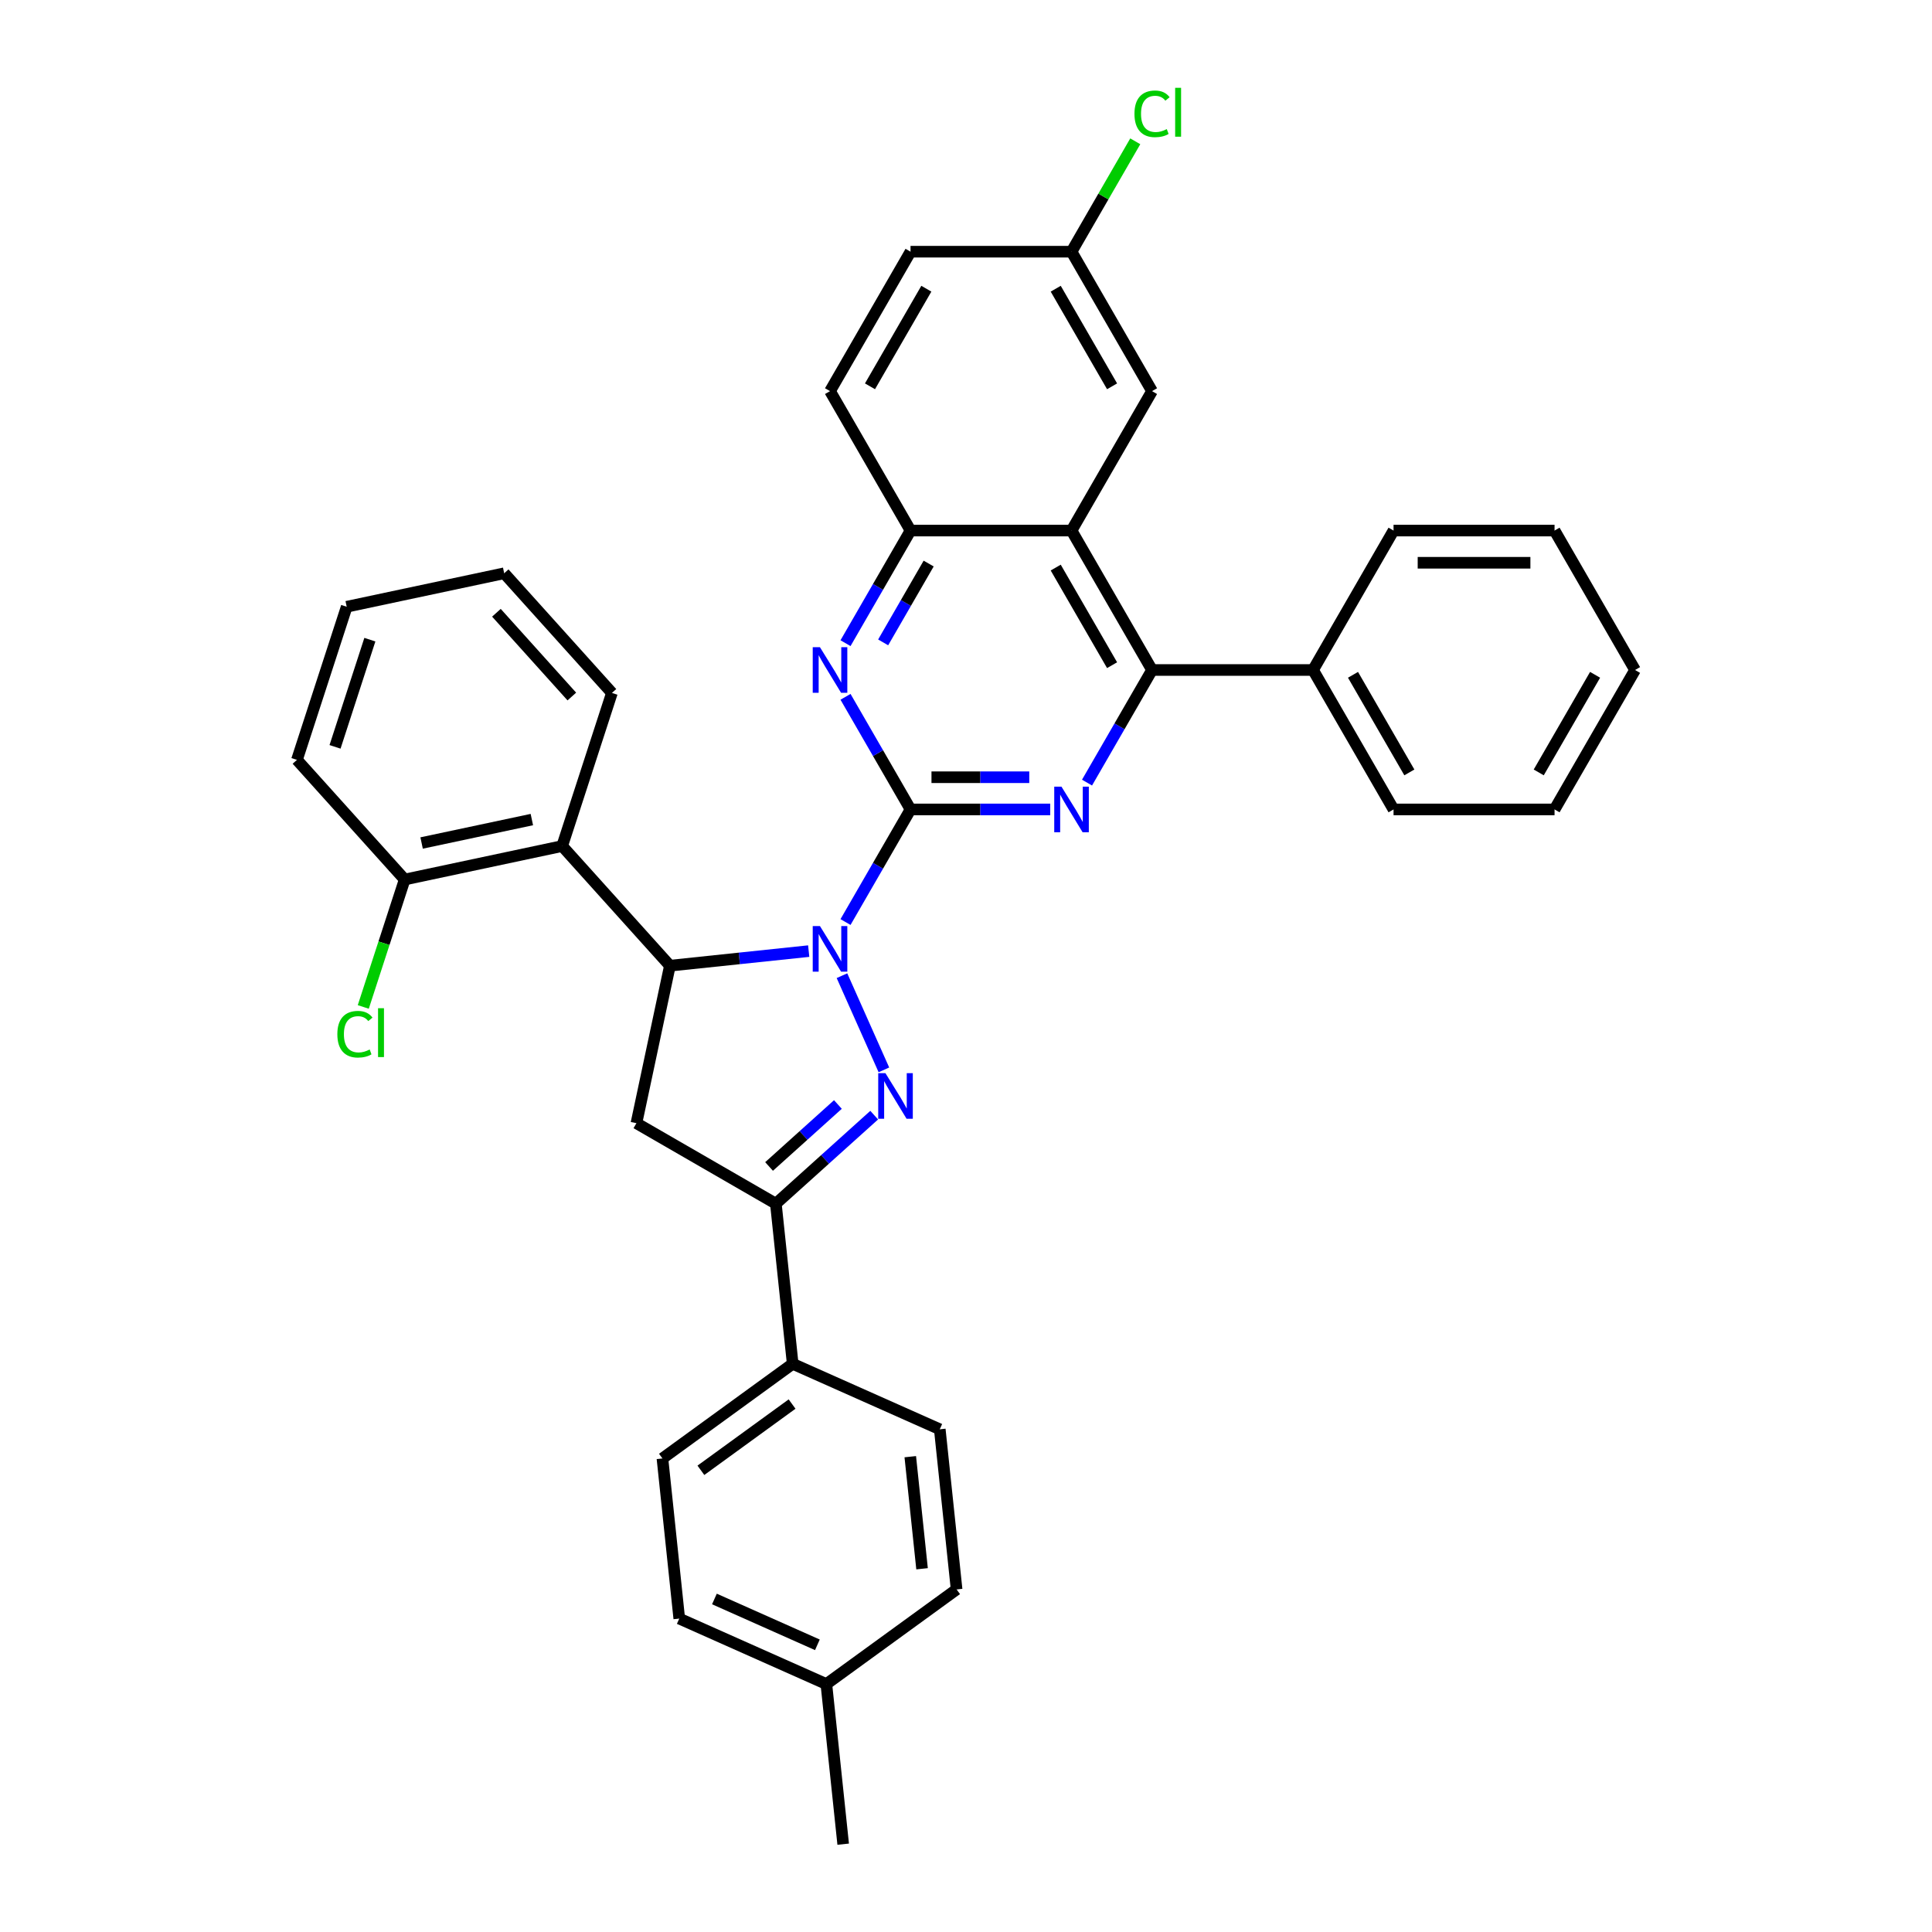 <?xml version='1.0' encoding='iso-8859-1'?>
<svg version='1.1' baseProfile='full'
              xmlns='http://www.w3.org/2000/svg'
                      xmlns:rdkit='http://www.rdkit.org/xml'
                      xmlns:xlink='http://www.w3.org/1999/xlink'
                  xml:space='preserve'
width='1000px' height='1000px' viewBox='0 0 1000 1000'>
<!-- END OF HEADER -->
<rect style='opacity:1.0;fill:#FFFFFF;stroke:none' width='1000' height='1000' x='0' y='0'> </rect>
<path class='bond-0' d='M 437.636,477.249 L 454.462,448.105' style='fill:none;fill-rule:evenodd;stroke:#0000FF;stroke-width:6px;stroke-linecap:butt;stroke-linejoin:miter;stroke-opacity:1' />
<path class='bond-0' d='M 454.462,448.105 L 471.288,418.961' style='fill:none;fill-rule:evenodd;stroke:#000000;stroke-width:6px;stroke-linecap:butt;stroke-linejoin:miter;stroke-opacity:1' />
<path class='bond-1' d='M 435.801,505.016 L 457.503,553.76' style='fill:none;fill-rule:evenodd;stroke:#0000FF;stroke-width:6px;stroke-linecap:butt;stroke-linejoin:miter;stroke-opacity:1' />
<path class='bond-2' d='M 418.586,492.292 L 382.663,496.068' style='fill:none;fill-rule:evenodd;stroke:#0000FF;stroke-width:6px;stroke-linecap:butt;stroke-linejoin:miter;stroke-opacity:1' />
<path class='bond-2' d='M 382.663,496.068 L 346.74,499.844' style='fill:none;fill-rule:evenodd;stroke:#000000;stroke-width:6px;stroke-linecap:butt;stroke-linejoin:miter;stroke-opacity:1' />
<path class='bond-3' d='M 471.288,418.961 L 507.439,418.961' style='fill:none;fill-rule:evenodd;stroke:#000000;stroke-width:6px;stroke-linecap:butt;stroke-linejoin:miter;stroke-opacity:1' />
<path class='bond-3' d='M 507.439,418.961 L 543.59,418.961' style='fill:none;fill-rule:evenodd;stroke:#0000FF;stroke-width:6px;stroke-linecap:butt;stroke-linejoin:miter;stroke-opacity:1' />
<path class='bond-3' d='M 482.133,402.294 L 507.439,402.294' style='fill:none;fill-rule:evenodd;stroke:#000000;stroke-width:6px;stroke-linecap:butt;stroke-linejoin:miter;stroke-opacity:1' />
<path class='bond-3' d='M 507.439,402.294 L 532.745,402.294' style='fill:none;fill-rule:evenodd;stroke:#0000FF;stroke-width:6px;stroke-linecap:butt;stroke-linejoin:miter;stroke-opacity:1' />
<path class='bond-4' d='M 471.288,418.961 L 454.462,389.818' style='fill:none;fill-rule:evenodd;stroke:#000000;stroke-width:6px;stroke-linecap:butt;stroke-linejoin:miter;stroke-opacity:1' />
<path class='bond-4' d='M 454.462,389.818 L 437.636,360.674' style='fill:none;fill-rule:evenodd;stroke:#0000FF;stroke-width:6px;stroke-linecap:butt;stroke-linejoin:miter;stroke-opacity:1' />
<path class='bond-5' d='M 452.482,577.199 L 427.033,600.113' style='fill:none;fill-rule:evenodd;stroke:#0000FF;stroke-width:6px;stroke-linecap:butt;stroke-linejoin:miter;stroke-opacity:1' />
<path class='bond-5' d='M 427.033,600.113 L 401.585,623.027' style='fill:none;fill-rule:evenodd;stroke:#000000;stroke-width:6px;stroke-linecap:butt;stroke-linejoin:miter;stroke-opacity:1' />
<path class='bond-5' d='M 433.695,571.687 L 415.881,587.727' style='fill:none;fill-rule:evenodd;stroke:#0000FF;stroke-width:6px;stroke-linecap:butt;stroke-linejoin:miter;stroke-opacity:1' />
<path class='bond-5' d='M 415.881,587.727 L 398.067,603.766' style='fill:none;fill-rule:evenodd;stroke:#000000;stroke-width:6px;stroke-linecap:butt;stroke-linejoin:miter;stroke-opacity:1' />
<path class='bond-8' d='M 346.74,499.844 L 329.413,581.359' style='fill:none;fill-rule:evenodd;stroke:#000000;stroke-width:6px;stroke-linecap:butt;stroke-linejoin:miter;stroke-opacity:1' />
<path class='bond-9' d='M 346.74,499.844 L 290.977,437.913' style='fill:none;fill-rule:evenodd;stroke:#000000;stroke-width:6px;stroke-linecap:butt;stroke-linejoin:miter;stroke-opacity:1' />
<path class='bond-6' d='M 562.64,405.077 L 579.466,375.934' style='fill:none;fill-rule:evenodd;stroke:#0000FF;stroke-width:6px;stroke-linecap:butt;stroke-linejoin:miter;stroke-opacity:1' />
<path class='bond-6' d='M 579.466,375.934 L 596.292,346.79' style='fill:none;fill-rule:evenodd;stroke:#000000;stroke-width:6px;stroke-linecap:butt;stroke-linejoin:miter;stroke-opacity:1' />
<path class='bond-10' d='M 437.636,332.906 L 454.462,303.762' style='fill:none;fill-rule:evenodd;stroke:#0000FF;stroke-width:6px;stroke-linecap:butt;stroke-linejoin:miter;stroke-opacity:1' />
<path class='bond-10' d='M 454.462,303.762 L 471.288,274.619' style='fill:none;fill-rule:evenodd;stroke:#000000;stroke-width:6px;stroke-linecap:butt;stroke-linejoin:miter;stroke-opacity:1' />
<path class='bond-10' d='M 457.118,332.497 L 468.896,312.096' style='fill:none;fill-rule:evenodd;stroke:#0000FF;stroke-width:6px;stroke-linecap:butt;stroke-linejoin:miter;stroke-opacity:1' />
<path class='bond-10' d='M 468.896,312.096 L 480.674,291.696' style='fill:none;fill-rule:evenodd;stroke:#000000;stroke-width:6px;stroke-linecap:butt;stroke-linejoin:miter;stroke-opacity:1' />
<path class='bond-11' d='M 401.585,623.027 L 410.296,705.906' style='fill:none;fill-rule:evenodd;stroke:#000000;stroke-width:6px;stroke-linecap:butt;stroke-linejoin:miter;stroke-opacity:1' />
<path class='bond-35' d='M 401.585,623.027 L 329.413,581.359' style='fill:none;fill-rule:evenodd;stroke:#000000;stroke-width:6px;stroke-linecap:butt;stroke-linejoin:miter;stroke-opacity:1' />
<path class='bond-14' d='M 596.292,346.79 L 679.628,346.79' style='fill:none;fill-rule:evenodd;stroke:#000000;stroke-width:6px;stroke-linecap:butt;stroke-linejoin:miter;stroke-opacity:1' />
<path class='bond-36' d='M 596.292,346.79 L 554.624,274.619' style='fill:none;fill-rule:evenodd;stroke:#000000;stroke-width:6px;stroke-linecap:butt;stroke-linejoin:miter;stroke-opacity:1' />
<path class='bond-36' d='M 575.608,344.298 L 546.44,293.778' style='fill:none;fill-rule:evenodd;stroke:#000000;stroke-width:6px;stroke-linecap:butt;stroke-linejoin:miter;stroke-opacity:1' />
<path class='bond-7' d='M 554.624,274.619 L 471.288,274.619' style='fill:none;fill-rule:evenodd;stroke:#000000;stroke-width:6px;stroke-linecap:butt;stroke-linejoin:miter;stroke-opacity:1' />
<path class='bond-12' d='M 554.624,274.619 L 596.292,202.448' style='fill:none;fill-rule:evenodd;stroke:#000000;stroke-width:6px;stroke-linecap:butt;stroke-linejoin:miter;stroke-opacity:1' />
<path class='bond-13' d='M 290.977,437.913 L 209.462,455.239' style='fill:none;fill-rule:evenodd;stroke:#000000;stroke-width:6px;stroke-linecap:butt;stroke-linejoin:miter;stroke-opacity:1' />
<path class='bond-13' d='M 275.285,424.209 L 218.224,436.337' style='fill:none;fill-rule:evenodd;stroke:#000000;stroke-width:6px;stroke-linecap:butt;stroke-linejoin:miter;stroke-opacity:1' />
<path class='bond-25' d='M 290.977,437.913 L 316.73,358.655' style='fill:none;fill-rule:evenodd;stroke:#000000;stroke-width:6px;stroke-linecap:butt;stroke-linejoin:miter;stroke-opacity:1' />
<path class='bond-15' d='M 471.288,274.619 L 429.62,202.448' style='fill:none;fill-rule:evenodd;stroke:#000000;stroke-width:6px;stroke-linecap:butt;stroke-linejoin:miter;stroke-opacity:1' />
<path class='bond-16' d='M 410.296,705.906 L 342.875,754.89' style='fill:none;fill-rule:evenodd;stroke:#000000;stroke-width:6px;stroke-linecap:butt;stroke-linejoin:miter;stroke-opacity:1' />
<path class='bond-16' d='M 409.979,726.738 L 362.785,761.027' style='fill:none;fill-rule:evenodd;stroke:#000000;stroke-width:6px;stroke-linecap:butt;stroke-linejoin:miter;stroke-opacity:1' />
<path class='bond-17' d='M 410.296,705.906 L 486.427,739.802' style='fill:none;fill-rule:evenodd;stroke:#000000;stroke-width:6px;stroke-linecap:butt;stroke-linejoin:miter;stroke-opacity:1' />
<path class='bond-39' d='M 596.292,202.448 L 554.624,130.276' style='fill:none;fill-rule:evenodd;stroke:#000000;stroke-width:6px;stroke-linecap:butt;stroke-linejoin:miter;stroke-opacity:1' />
<path class='bond-39' d='M 575.608,199.955 L 546.44,149.436' style='fill:none;fill-rule:evenodd;stroke:#000000;stroke-width:6px;stroke-linecap:butt;stroke-linejoin:miter;stroke-opacity:1' />
<path class='bond-19' d='M 209.462,455.239 L 198.747,488.218' style='fill:none;fill-rule:evenodd;stroke:#000000;stroke-width:6px;stroke-linecap:butt;stroke-linejoin:miter;stroke-opacity:1' />
<path class='bond-19' d='M 198.747,488.218 L 188.031,521.196' style='fill:none;fill-rule:evenodd;stroke:#00CC00;stroke-width:6px;stroke-linecap:butt;stroke-linejoin:miter;stroke-opacity:1' />
<path class='bond-26' d='M 209.462,455.239 L 153.699,393.308' style='fill:none;fill-rule:evenodd;stroke:#000000;stroke-width:6px;stroke-linecap:butt;stroke-linejoin:miter;stroke-opacity:1' />
<path class='bond-27' d='M 679.628,346.79 L 721.296,418.961' style='fill:none;fill-rule:evenodd;stroke:#000000;stroke-width:6px;stroke-linecap:butt;stroke-linejoin:miter;stroke-opacity:1' />
<path class='bond-27' d='M 700.313,349.282 L 729.48,399.802' style='fill:none;fill-rule:evenodd;stroke:#000000;stroke-width:6px;stroke-linecap:butt;stroke-linejoin:miter;stroke-opacity:1' />
<path class='bond-28' d='M 679.628,346.79 L 721.296,274.619' style='fill:none;fill-rule:evenodd;stroke:#000000;stroke-width:6px;stroke-linecap:butt;stroke-linejoin:miter;stroke-opacity:1' />
<path class='bond-20' d='M 429.62,202.448 L 471.288,130.276' style='fill:none;fill-rule:evenodd;stroke:#000000;stroke-width:6px;stroke-linecap:butt;stroke-linejoin:miter;stroke-opacity:1' />
<path class='bond-20' d='M 450.304,199.955 L 479.472,149.436' style='fill:none;fill-rule:evenodd;stroke:#000000;stroke-width:6px;stroke-linecap:butt;stroke-linejoin:miter;stroke-opacity:1' />
<path class='bond-21' d='M 342.875,754.89 L 351.586,837.77' style='fill:none;fill-rule:evenodd;stroke:#000000;stroke-width:6px;stroke-linecap:butt;stroke-linejoin:miter;stroke-opacity:1' />
<path class='bond-22' d='M 486.427,739.802 L 495.138,822.682' style='fill:none;fill-rule:evenodd;stroke:#000000;stroke-width:6px;stroke-linecap:butt;stroke-linejoin:miter;stroke-opacity:1' />
<path class='bond-22' d='M 471.158,753.976 L 477.256,811.992' style='fill:none;fill-rule:evenodd;stroke:#000000;stroke-width:6px;stroke-linecap:butt;stroke-linejoin:miter;stroke-opacity:1' />
<path class='bond-18' d='M 554.624,130.276 L 471.288,130.276' style='fill:none;fill-rule:evenodd;stroke:#000000;stroke-width:6px;stroke-linecap:butt;stroke-linejoin:miter;stroke-opacity:1' />
<path class='bond-24' d='M 554.624,130.276 L 571.118,101.708' style='fill:none;fill-rule:evenodd;stroke:#000000;stroke-width:6px;stroke-linecap:butt;stroke-linejoin:miter;stroke-opacity:1' />
<path class='bond-24' d='M 571.118,101.708 L 587.612,73.139' style='fill:none;fill-rule:evenodd;stroke:#00CC00;stroke-width:6px;stroke-linecap:butt;stroke-linejoin:miter;stroke-opacity:1' />
<path class='bond-38' d='M 351.586,837.77 L 427.718,871.666' style='fill:none;fill-rule:evenodd;stroke:#000000;stroke-width:6px;stroke-linecap:butt;stroke-linejoin:miter;stroke-opacity:1' />
<path class='bond-38' d='M 369.785,827.628 L 423.077,851.355' style='fill:none;fill-rule:evenodd;stroke:#000000;stroke-width:6px;stroke-linecap:butt;stroke-linejoin:miter;stroke-opacity:1' />
<path class='bond-23' d='M 495.138,822.682 L 427.718,871.666' style='fill:none;fill-rule:evenodd;stroke:#000000;stroke-width:6px;stroke-linecap:butt;stroke-linejoin:miter;stroke-opacity:1' />
<path class='bond-29' d='M 427.718,871.666 L 436.429,954.545' style='fill:none;fill-rule:evenodd;stroke:#000000;stroke-width:6px;stroke-linecap:butt;stroke-linejoin:miter;stroke-opacity:1' />
<path class='bond-30' d='M 316.73,358.655 L 260.967,296.724' style='fill:none;fill-rule:evenodd;stroke:#000000;stroke-width:6px;stroke-linecap:butt;stroke-linejoin:miter;stroke-opacity:1' />
<path class='bond-30' d='M 295.979,360.518 L 256.945,317.167' style='fill:none;fill-rule:evenodd;stroke:#000000;stroke-width:6px;stroke-linecap:butt;stroke-linejoin:miter;stroke-opacity:1' />
<path class='bond-37' d='M 153.699,393.308 L 179.452,314.051' style='fill:none;fill-rule:evenodd;stroke:#000000;stroke-width:6px;stroke-linecap:butt;stroke-linejoin:miter;stroke-opacity:1' />
<path class='bond-37' d='M 173.414,386.57 L 191.44,331.09' style='fill:none;fill-rule:evenodd;stroke:#000000;stroke-width:6px;stroke-linecap:butt;stroke-linejoin:miter;stroke-opacity:1' />
<path class='bond-32' d='M 721.296,418.961 L 804.633,418.961' style='fill:none;fill-rule:evenodd;stroke:#000000;stroke-width:6px;stroke-linecap:butt;stroke-linejoin:miter;stroke-opacity:1' />
<path class='bond-31' d='M 721.296,274.619 L 804.633,274.619' style='fill:none;fill-rule:evenodd;stroke:#000000;stroke-width:6px;stroke-linecap:butt;stroke-linejoin:miter;stroke-opacity:1' />
<path class='bond-31' d='M 733.797,291.286 L 792.132,291.286' style='fill:none;fill-rule:evenodd;stroke:#000000;stroke-width:6px;stroke-linecap:butt;stroke-linejoin:miter;stroke-opacity:1' />
<path class='bond-33' d='M 260.967,296.724 L 179.452,314.051' style='fill:none;fill-rule:evenodd;stroke:#000000;stroke-width:6px;stroke-linecap:butt;stroke-linejoin:miter;stroke-opacity:1' />
<path class='bond-34' d='M 804.633,274.619 L 846.301,346.79' style='fill:none;fill-rule:evenodd;stroke:#000000;stroke-width:6px;stroke-linecap:butt;stroke-linejoin:miter;stroke-opacity:1' />
<path class='bond-40' d='M 804.633,418.961 L 846.301,346.79' style='fill:none;fill-rule:evenodd;stroke:#000000;stroke-width:6px;stroke-linecap:butt;stroke-linejoin:miter;stroke-opacity:1' />
<path class='bond-40' d='M 796.449,399.802 L 825.616,349.282' style='fill:none;fill-rule:evenodd;stroke:#000000;stroke-width:6px;stroke-linecap:butt;stroke-linejoin:miter;stroke-opacity:1' />
<path  class='atom-0' d='M 424.403 479.332
L 432.136 491.833
Q 432.903 493.066, 434.137 495.299
Q 435.37 497.533, 435.437 497.666
L 435.437 479.332
L 438.57 479.332
L 438.57 502.933
L 435.337 502.933
L 427.036 489.266
Q 426.07 487.666, 425.036 485.832
Q 424.036 483.999, 423.736 483.432
L 423.736 502.933
L 420.669 502.933
L 420.669 479.332
L 424.403 479.332
' fill='#0000FF'/>
<path  class='atom-2' d='M 458.299 555.464
L 466.032 567.964
Q 466.799 569.197, 468.032 571.431
Q 469.266 573.664, 469.332 573.798
L 469.332 555.464
L 472.466 555.464
L 472.466 579.064
L 469.232 579.064
L 460.932 565.397
Q 459.965 563.797, 458.932 561.964
Q 457.932 560.13, 457.632 559.564
L 457.632 579.064
L 454.565 579.064
L 454.565 555.464
L 458.299 555.464
' fill='#0000FF'/>
<path  class='atom-4' d='M 549.407 407.161
L 557.141 419.661
Q 557.907 420.895, 559.141 423.128
Q 560.374 425.362, 560.441 425.495
L 560.441 407.161
L 563.574 407.161
L 563.574 430.762
L 560.341 430.762
L 552.041 417.095
Q 551.074 415.495, 550.04 413.661
Q 549.04 411.828, 548.74 411.261
L 548.74 430.762
L 545.674 430.762
L 545.674 407.161
L 549.407 407.161
' fill='#0000FF'/>
<path  class='atom-5' d='M 424.403 334.99
L 432.136 347.49
Q 432.903 348.723, 434.137 350.957
Q 435.37 353.19, 435.437 353.324
L 435.437 334.99
L 438.57 334.99
L 438.57 358.59
L 435.337 358.59
L 427.036 344.923
Q 426.07 343.323, 425.036 341.49
Q 424.036 339.656, 423.736 339.09
L 423.736 358.59
L 420.669 358.59
L 420.669 334.99
L 424.403 334.99
' fill='#0000FF'/>
<path  class='atom-20' d='M 174.61 535.313
Q 174.61 529.447, 177.343 526.38
Q 180.11 523.28, 185.343 523.28
Q 190.21 523.28, 192.81 526.713
L 190.61 528.513
Q 188.71 526.013, 185.343 526.013
Q 181.776 526.013, 179.876 528.413
Q 178.01 530.78, 178.01 535.313
Q 178.01 539.98, 179.943 542.38
Q 181.91 544.78, 185.71 544.78
Q 188.31 544.78, 191.343 543.214
L 192.277 545.714
Q 191.043 546.514, 189.177 546.98
Q 187.31 547.447, 185.243 547.447
Q 180.11 547.447, 177.343 544.314
Q 174.61 541.18, 174.61 535.313
' fill='#00CC00'/>
<path  class='atom-20' d='M 195.677 521.846
L 198.744 521.846
L 198.744 547.147
L 195.677 547.147
L 195.677 521.846
' fill='#00CC00'/>
<path  class='atom-25' d='M 587.192 58.922
Q 587.192 53.055, 589.925 49.988
Q 592.692 46.888, 597.925 46.888
Q 602.792 46.888, 605.392 50.321
L 603.192 52.121
Q 601.292 49.621, 597.925 49.621
Q 594.359 49.621, 592.459 52.021
Q 590.592 54.388, 590.592 58.922
Q 590.592 63.589, 592.525 65.989
Q 594.492 68.389, 598.292 68.389
Q 600.892 68.389, 603.926 66.822
L 604.859 69.322
Q 603.626 70.122, 601.759 70.589
Q 599.892 71.055, 597.825 71.055
Q 592.692 71.055, 589.925 67.922
Q 587.192 64.788, 587.192 58.922
' fill='#00CC00'/>
<path  class='atom-25' d='M 608.259 45.455
L 611.326 45.455
L 611.326 70.755
L 608.259 70.755
L 608.259 45.455
' fill='#00CC00'/>
</svg>
